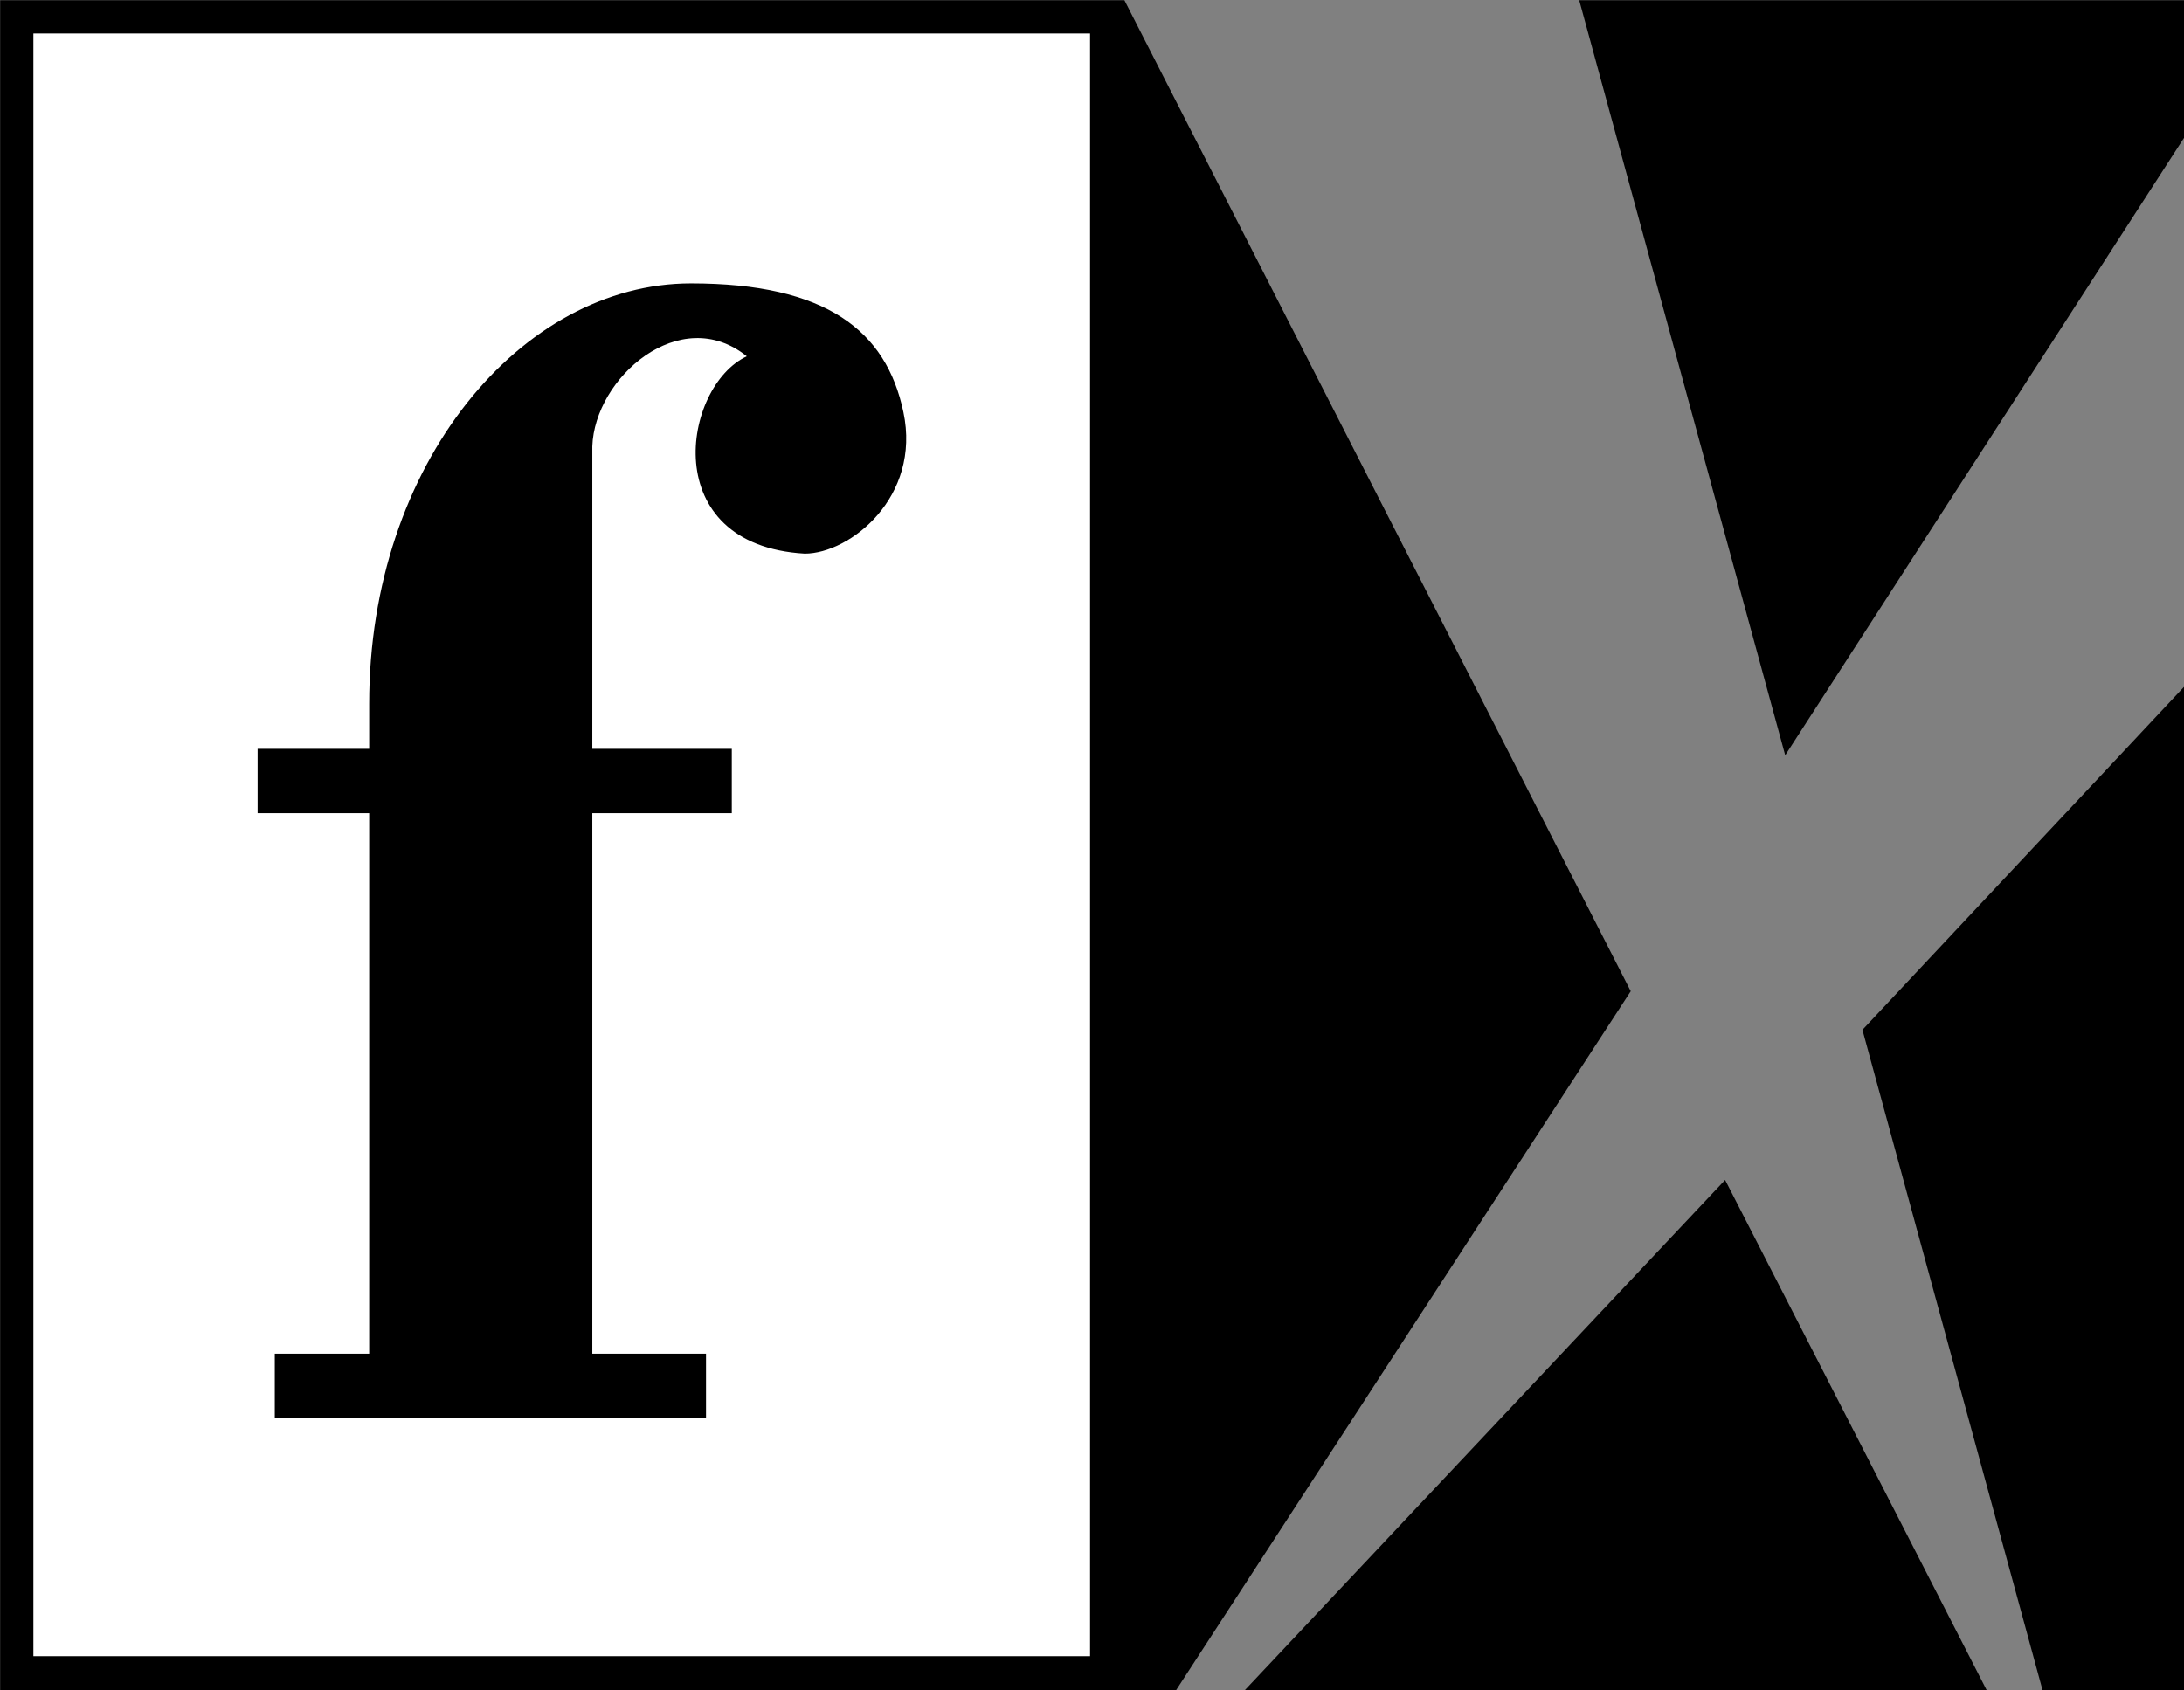 <?xml version="1.0" encoding="UTF-8" standalone="no"?>
<!-- Created with Inkscape (http://www.inkscape.org/) -->

<svg
   xmlns:dc="http://purl.org/dc/elements/1.1/"
   xmlns:cc="http://creativecommons.org/ns#"
   xmlns:rdf="http://www.w3.org/1999/02/22-rdf-syntax-ns#"
   xmlns:svg="http://www.w3.org/2000/svg"
   xmlns="http://www.w3.org/2000/svg"
   xmlns:sodipodi="http://sodipodi.sourceforge.net/DTD/sodipodi-0.dtd"
   xmlns:inkscape="http://www.inkscape.org/namespaces/inkscape"
   width="1000"
   height="774.078"
   id="svg2"
   sodipodi:version="0.32"
   inkscape:version="0.91 r13725"
   version="1.0"
   inkscape:output_extension="org.inkscape.output.svg.inkscape"
   sodipodi:docname="FX_1994.svg">
  <rect width="100%" height="100%" fill="#808080" stroke="none"/>
  <defs
     id="defs18" />
  <sodipodi:namedview
     pagecolor="#ffffff"
     bordercolor="#666666"
     borderopacity="1"
     objecttolerance="10"
     gridtolerance="10"
     guidetolerance="10"
     inkscape:pageopacity="0"
     inkscape:pageshadow="2"
     inkscape:window-width="1366"
     inkscape:window-height="705"
     id="namedview16"
     showgrid="false"
     inkscape:zoom="0.3535534"
     inkscape:cx="151.16713"
     inkscape:cy="492.64998"
     inkscape:window-x="-8"
     inkscape:window-y="-8"
     inkscape:window-maximized="1"
     inkscape:current-layer="layer1" />
  <g
     inkscape:label="Layer 1"
     inkscape:groupmode="layer"
     id="layer1"
     transform="translate(-278.764,202.791)">
    <g
       id="g4148"
       transform="matrix(6.131,0,0,6.131,-1430.268,-2931.131)">
      <path
         inkscape:connector-curvature="0"
         id="path2199"
         d="m 362.724,445.025 -83.96,0 0,126.262 87.805,0 33.97,-52.236 -37.814,-74.026"
         style="fill:#000000;fill-opacity:1;fill-rule:evenodd;stroke:none" />
      <path
         inkscape:connector-curvature="0"
         id="path2201"
         d="m 281.247,568.724 78.913,0 0,-121.214 -78.913,0 0,121.214 z"
         style="fill:#ffffff;fill-rule:evenodd;stroke:none" />
      <path
         inkscape:connector-curvature="0"
         id="path2203"
         d="m 306.324,500.945 -8.333,0 0,4.807 8.333,0 0,40.378 -7.05,0 0,4.807 32.205,0 0,-4.807 -8.491,0 0,-40.378 10.416,0 0,-4.807 -10.416,0 0,-22.591 c 0.161,-5.129 6.569,-10.735 11.537,-6.73 -4.807,2.242 -6.73,14.1 4.325,14.741 3.365,0 8.712,-4.21 7.37,-10.577 -1.282,-6.086 -5.767,-9.612 -15.862,-9.612 -12.658,0 -24.034,13.459 -24.034,31.404 l 0,3.365"
         style="fill:#000000;fill-opacity:1;fill-rule:evenodd;stroke:none" />
      <path
         inkscape:connector-curvature="0"
         id="path2205"
         d="m 396.691,445.025 45.185,0 0,10.255 -29.801,46.145 -15.384,-56.4"
         style="fill:#000000;fill-opacity:1;fill-rule:evenodd;stroke:none" />
      <path
         inkscape:connector-curvature="0"
         id="path2207"
         d="m 441.876,496.299 -24.034,25.637 13.459,49.351 10.574,0 0,-74.988"
         style="fill:#000000;fill-opacity:1;fill-rule:evenodd;stroke:none" />
      <path
         inkscape:connector-curvature="0"
         id="path2209"
         d="m 427.135,571.287 -55.44,0 35.892,-38.136 19.548,38.136"
         style="fill:#000000;fill-opacity:1;fill-rule:evenodd;stroke:none" />
    </g>
  </g>
</svg>

